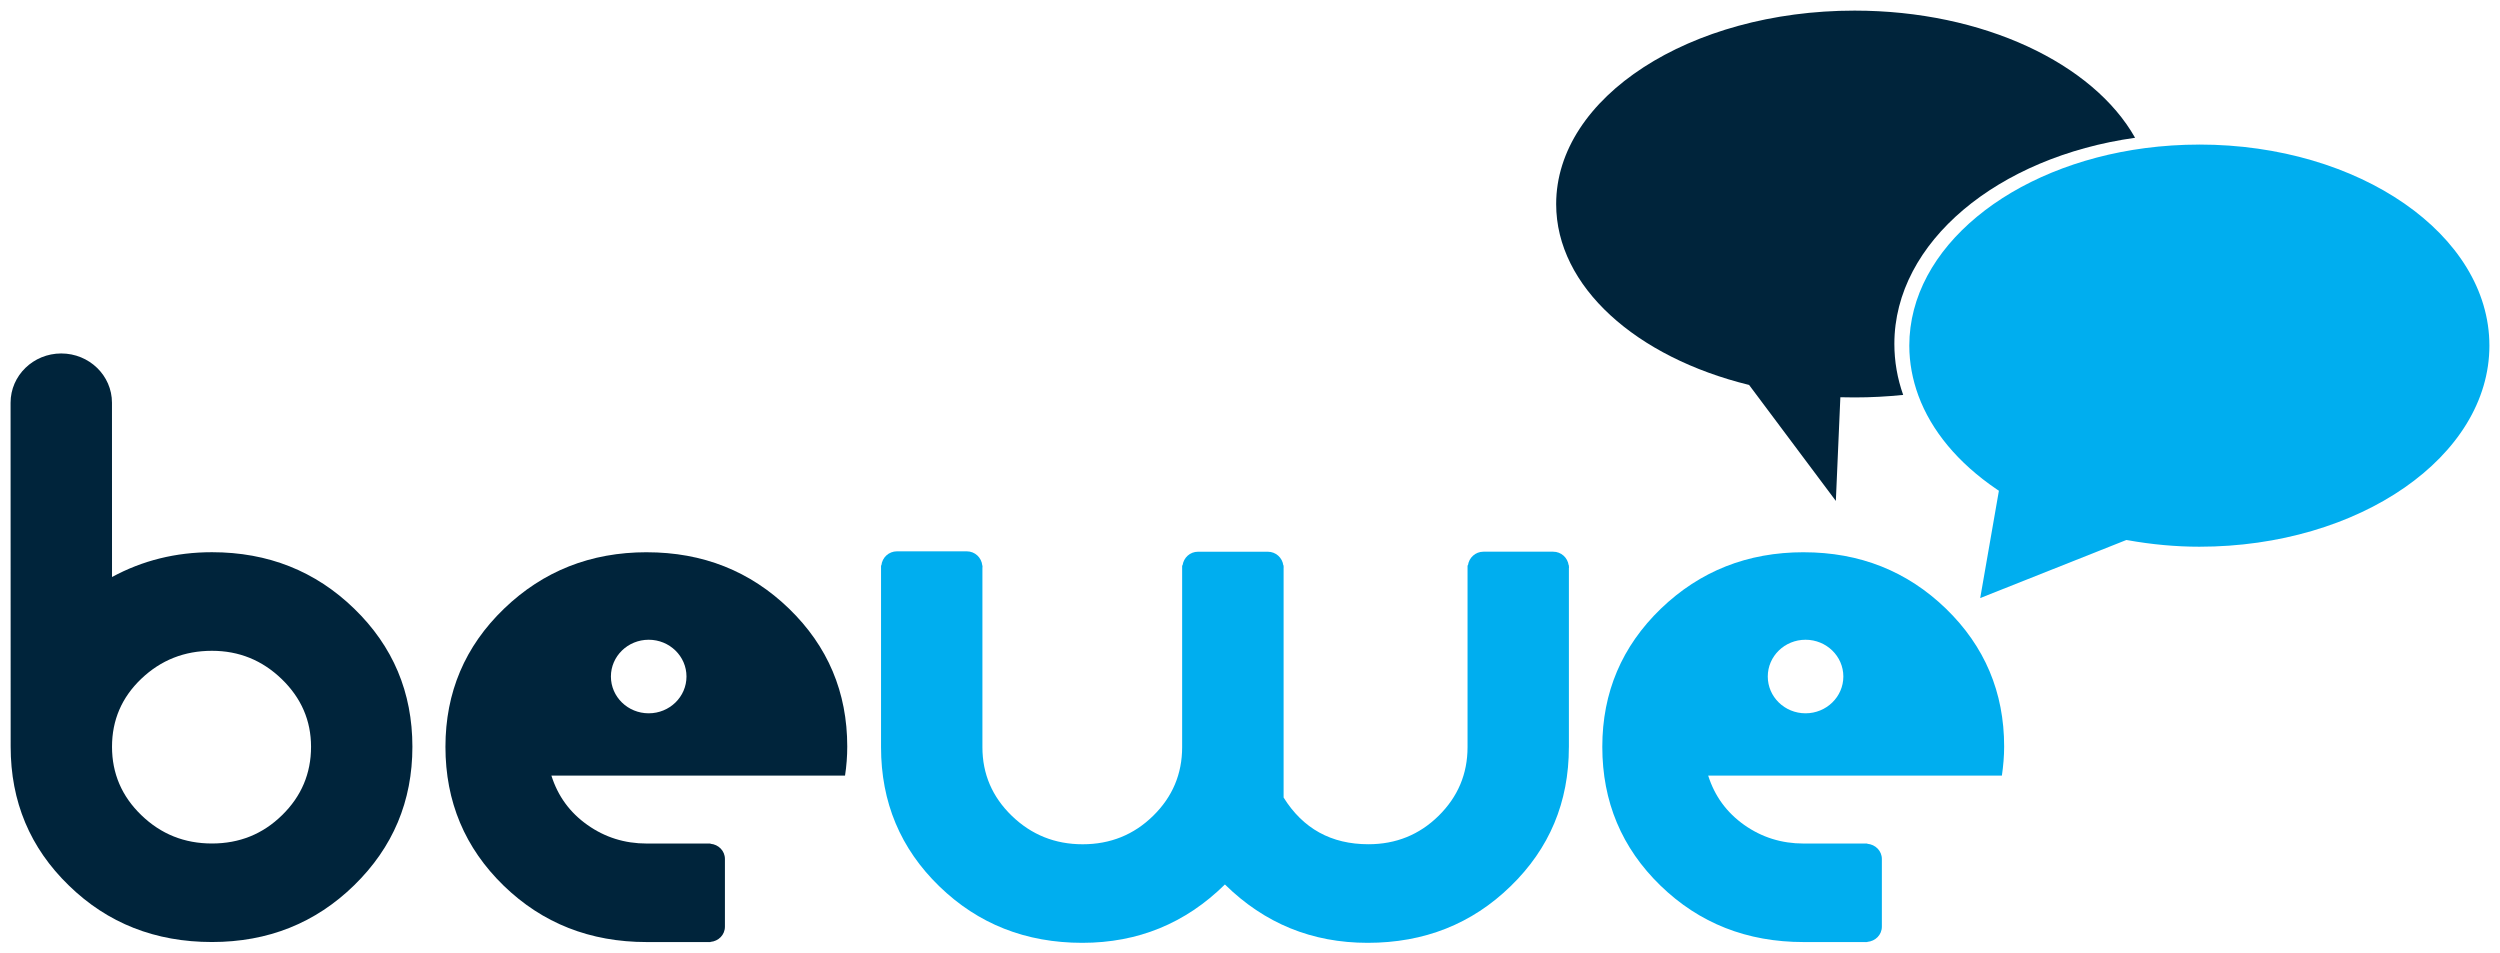<svg width="118" height="45" fill="none" version="1.1" viewBox="0 0 118 45" xmlns="http://www.w3.org/2000/svg">
 <g transform="translate(.5)">
  <g fill="#00aeef">
   <path d="m103.31 6.824c-0.875 0-1.728 0.058-2.558 0.166-6.329 0.832-11.133 4.696-11.133 9.324 0 0.805 0.15 1.599 0.429 2.36 0.611 1.655 1.868 3.177 3.686 4.413l0.114 0.076-0.882 5.065 6.897-2.74 0.063 0.009c1.144 0.205 2.286 0.308 3.385 0.308 7.547 0 13.689-4.257 13.689-9.492 0-5.233-6.142-9.49-13.689-9.49z"/>
   <path d="m84.722 33.668c-0.987 0-1.783-0.777-1.783-1.737 0-0.958 0.796-1.735 1.783-1.735 0.984 0 1.784 0.777 1.784 1.735 0 0.96-0.801 1.737-1.784 1.737zm-0.091-7.602c-2.649 0-4.892 0.889-6.739 2.665-1.838 1.777-2.763 3.949-2.763 6.518 0 2.591 0.917 4.776 2.748 6.553 1.832 1.777 4.082 2.663 6.754 2.663h2.925c0.006 0 0.008 0.004 0.014 0.004 0.005 0 0.008-0.004 0.013-0.004h0.053v-0.007c0.385-0.034 0.688-0.334 0.688-0.719v-3.196c0-0.381-0.302-0.684-0.688-0.717v-0.011h-3.005c-1.04 0-1.973-0.292-2.804-0.878-0.825-0.585-1.393-1.358-1.7-2.327h13.862c0.067-0.457 0.107-0.914 0.107-1.373 0-2.565-0.918-4.733-2.747-6.508-1.835-1.774-4.073-2.662-6.717-2.662z"/>
   <path d="m73.552 35.267v-8.463c0.002-0.011 0.007-0.019 0.007-0.032 0-0.015-0.006-0.024-0.007-0.034v-0.054h-0.01c-0.05-0.361-0.351-0.644-0.735-0.644h-3.289c-0.378 0-0.683 0.283-0.731 0.644h-0.019v8.583c0 1.261-0.455 2.341-1.364 3.238-0.908 0.895-2.014 1.343-3.316 1.343-1.75 0-3.085-0.734-4.002-2.205v-10.843c0-0.008 0.003-0.016 0.003-0.027 0-0.011-0.003-0.019-0.003-0.029v-0.059h-0.013c-0.047-0.361-0.35-0.644-0.735-0.644h-3.289c-0.384 0-0.682 0.283-0.732 0.644h-0.02v8.583c0 1.261-0.453 2.341-1.368 3.238-0.911 0.895-2.021 1.343-3.328 1.343-1.303 0-2.42-0.448-3.344-1.343-0.926-0.896-1.387-1.977-1.387-3.238v-8.475c0-0.011 0.006-0.022 0.006-0.041 0-0.011-0.006-0.024-0.006-0.039v-0.028h-0.006c-0.039-0.369-0.344-0.663-0.737-0.663h-3.287c-0.392 0-0.7 0.294-0.738 0.663h-0.017v8.583c0 2.593 0.915 4.783 2.745 6.56 1.833 1.782 4.085 2.673 6.754 2.673 2.622 0 4.869-0.916 6.732-2.755 1.87 1.84 4.112 2.755 6.738 2.755 2.67 0 4.919-0.891 6.748-2.673 1.832-1.777 2.749-3.967 2.749-6.56z"/>
  </g>
  <g fill="#00243b">
   <path d="m82.056 18.168 4.096 5.476 0.213-4.894c0.222 0.005 0.447 0.009 0.671 0.009 0.781 0 1.546-0.042 2.294-0.119-0.276-0.78-0.416-1.586-0.416-2.41 0-4.806 4.89-8.82 11.362-9.727-1.972-3.499-7.156-6.002-13.24-6.002-7.777 0-14.085 4.088-14.085 9.132 0 3.902 3.783 7.233 9.104 8.536z"/>
   <path d="m30.119 33.668c-0.987 0-1.784-0.777-1.784-1.737 0-0.958 0.798-1.735 1.784-1.735 0.985 0 1.783 0.777 1.783 1.735 0 0.96-0.798 1.737-1.783 1.737zm-0.095-7.602c-2.645 0-4.889 0.889-6.734 2.665-1.844 1.777-2.765 3.949-2.765 6.518 0 2.591 0.92 4.776 2.747 6.553 1.831 1.777 4.082 2.663 6.752 2.663h2.928c0.006 0 0.01 0.004 0.013 0.004 0.005 0 0.01-0.004 0.013-0.004h0.056v-0.007c0.382-0.034 0.682-0.334 0.682-0.719v-3.196c0-0.381-0.3-0.684-0.682-0.717v-0.011h-3.01c-1.038 0-1.972-0.292-2.798-0.878-0.829-0.585-1.393-1.358-1.7-2.327h13.859c0.07-0.457 0.105-0.914 0.105-1.373 0-2.565-0.917-4.733-2.747-6.508-1.834-1.774-4.07-2.662-6.719-2.662z"/>
   <path d="m12.816 38.474c-0.91 0.895-2.013 1.339-3.312 1.339-1.3 0-2.41-0.444-3.334-1.339-0.924-0.891-1.383-1.969-1.383-3.226 0-1.26 0.459-2.33 1.383-3.211 0.924-0.88 2.034-1.319 3.334-1.319 1.276 0 2.372 0.444 3.296 1.337 0.92 0.893 1.381 1.956 1.381 3.193 0 1.257-0.454 2.335-1.365 3.226zm-8.031-19.466c0-1.283-1.074-2.325-2.394-2.325-1.32 0-2.392 1.042-2.392 2.325l0.004 16.234c0 2.591 0.914 4.778 2.749 6.555 1.827 1.781 4.08 2.666 6.752 2.666 2.645 0 4.884-0.892 6.714-2.68 1.831-1.789 2.747-3.969 2.747-6.536 0-2.569-0.915-4.741-2.747-6.518-1.83-1.776-4.069-2.665-6.714-2.665-1.703 0-3.274 0.388-4.717 1.171z"/>
  </g>
 </g>
</svg>
